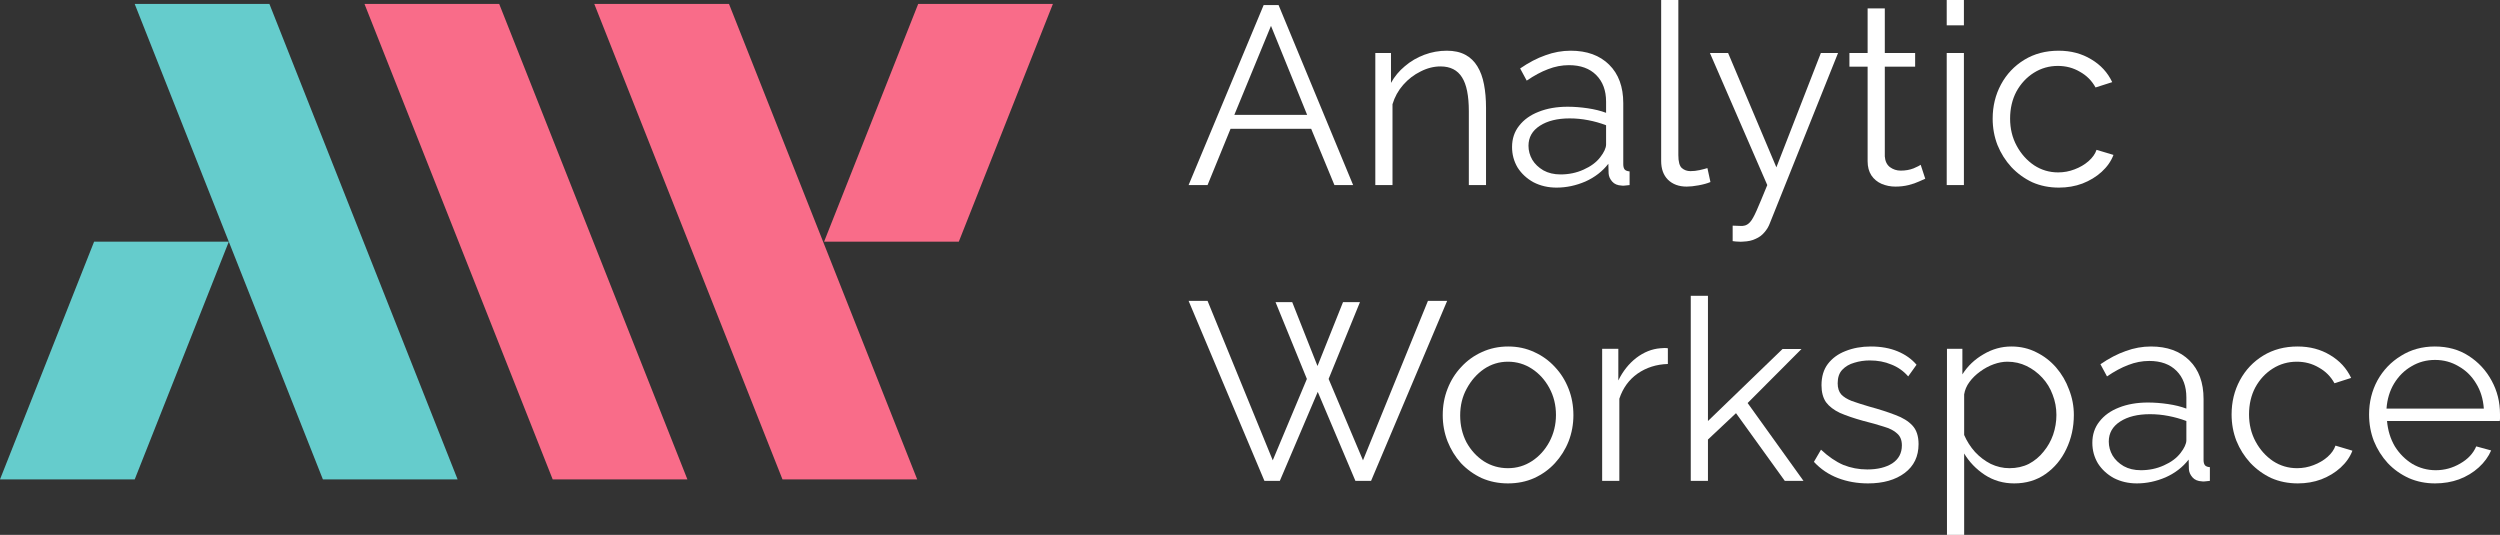 <?xml version="1.0" encoding="UTF-8"?> <svg xmlns="http://www.w3.org/2000/svg" viewBox="0 0 631.00 135.00" data-guides="{&quot;vertical&quot;:[],&quot;horizontal&quot;:[]}"><rect x="0" y="0" width="631.00" height="135.00" fill="#333333" stroke="none"/><path fill="#F96C89" stroke="none" fill-opacity="1" stroke-width="1" stroke-opacity="1" alignment-baseline="baseline" baseline-shift="baseline" id="tSvg1782dbad0f7" title="Path 1" d="M150 1C161.333 1 172.667 1 184 1C199.833 41 215.667 81 231.5 121C220.167 121 208.833 121 197.5 121C181.667 81 165.833 41 150 1Z"></path><path fill="#F96C89" stroke="none" fill-opacity="1" stroke-width="1" stroke-opacity="1" alignment-baseline="baseline" baseline-shift="baseline" id="tSvg1692f93beef" title="Path 2" d="M92 1C103.333 1 114.667 1 126 1C141.833 41 157.667 81 173.5 121C162.167 121 150.833 121 139.5 121C123.667 81 107.833 41 92 1Z"></path><path fill="#65CCCC" stroke="none" fill-opacity="1" stroke-width="1" stroke-opacity="1" alignment-baseline="baseline" baseline-shift="baseline" id="tSvg194ac22bd90" title="Path 3" d="M34 1C45.333 1 56.667 1 68 1C83.833 41 99.667 81 115.5 121C104.167 121 92.833 121 81.5 121C65.667 81 49.833 41 34 1Z"></path><path fill="#65CCCC" stroke="none" fill-opacity="1" stroke-width="1" stroke-opacity="1" alignment-baseline="baseline" baseline-shift="baseline" clip-rule="evenodd" fill-rule="evenodd" id="tSvg28e967ad32" title="Path 4" d="M23.75 61C15.833 81 7.917 101 0 121C11.333 121 22.667 121 34 121C41.917 101 49.833 81 57.75 61C46.417 61 35.083 61 23.75 61Z"></path><path fill="#F96C89" stroke="none" fill-opacity="1" stroke-width="1" stroke-opacity="1" alignment-baseline="baseline" baseline-shift="baseline" clip-rule="evenodd" fill-rule="evenodd" id="tSvg3a9f51cdd9" title="Path 5" d="M231.75 1C223.833 21 215.917 41 208 61C219.333 61 230.667 61 242 61C249.917 41 257.833 21 265.75 1C254.417 1 243.083 1 231.75 1Z"></path><path fill="#ffffff" stroke="none" fill-opacity="1" stroke-width="1" stroke-opacity="1" alignment-baseline="baseline" baseline-shift="baseline" id="tSvg15a0ddc74c8" title="Path 6" d="M318.947 1.28C320.202 1.28 321.456 1.28 322.711 1.28C328.984 16.424 335.257 31.569 341.53 46.714C339.956 46.714 338.383 46.714 336.809 46.714C334.853 41.978 332.896 37.243 330.94 32.508C324.157 32.508 317.373 32.508 310.59 32.508C308.655 37.243 306.72 41.978 304.785 46.714C303.19 46.714 301.595 46.714 300 46.714C306.316 31.569 312.631 16.424 318.947 1.28ZM329.92 28.988C326.879 21.501 323.838 14.014 320.797 6.527C317.714 14.014 314.63 21.501 311.547 28.988C317.671 28.988 323.796 28.988 329.92 28.988Z"></path><path fill="#ffffff" stroke="none" fill-opacity="1" stroke-width="1" stroke-opacity="1" alignment-baseline="baseline" baseline-shift="baseline" id="tSvg2b3f7abea5" title="Path 7" d="M375.072 46.714C373.626 46.714 372.18 46.714 370.734 46.714C370.734 40.506 370.734 34.299 370.734 28.092C370.734 24.167 370.16 21.309 369.011 19.517C367.863 17.683 366.056 16.766 363.589 16.766C361.888 16.766 360.208 17.192 358.549 18.046C356.891 18.856 355.423 19.987 354.147 21.437C352.914 22.845 352.021 24.466 351.468 26.3C351.468 33.105 351.468 39.909 351.468 46.714C350.022 46.714 348.576 46.714 347.13 46.714C347.13 35.6 347.13 24.487 347.13 13.374C348.448 13.374 349.767 13.374 351.085 13.374C351.085 15.891 351.085 18.408 351.085 20.925C351.978 19.304 353.148 17.896 354.594 16.702C356.04 15.464 357.677 14.505 359.506 13.822C361.335 13.139 363.227 12.798 365.184 12.798C367.013 12.798 368.565 13.139 369.841 13.822C371.117 14.505 372.137 15.486 372.903 16.766C373.668 18.003 374.221 19.517 374.562 21.309C374.902 23.058 375.072 25.02 375.072 27.196C375.072 33.702 375.072 40.208 375.072 46.714Z"></path><path fill="#ffffff" stroke="none" fill-opacity="1" stroke-width="1" stroke-opacity="1" alignment-baseline="baseline" baseline-shift="baseline" id="tSvgd9cf1bbc26" title="Path 8" d="M381.643 37.115C381.643 35.025 382.239 33.233 383.429 31.74C384.62 30.204 386.258 29.031 388.342 28.22C390.468 27.367 392.914 26.94 395.678 26.94C397.294 26.94 398.974 27.068 400.718 27.324C402.461 27.58 404.014 27.964 405.375 28.476C405.375 27.538 405.375 26.599 405.375 25.66C405.375 22.845 404.545 20.605 402.887 18.941C401.228 17.278 398.931 16.446 395.997 16.446C394.211 16.446 392.446 16.787 390.702 17.47C389.001 18.11 387.215 19.069 385.343 20.349C384.79 19.325 384.238 18.302 383.685 17.278C385.854 15.784 387.98 14.675 390.064 13.95C392.148 13.182 394.274 12.798 396.443 12.798C400.526 12.798 403.759 13.971 406.14 16.318C408.522 18.664 409.713 21.906 409.713 26.044C409.713 31.185 409.713 36.326 409.713 41.466C409.713 42.063 409.84 42.511 410.095 42.81C410.351 43.066 410.755 43.215 411.308 43.258C411.308 44.41 411.308 45.562 411.308 46.714C410.84 46.756 410.436 46.799 410.095 46.842C409.755 46.884 409.5 46.884 409.33 46.842C408.267 46.799 407.459 46.458 406.906 45.818C406.353 45.178 406.055 44.495 406.013 43.77C405.992 42.959 405.97 42.149 405.949 41.338C404.46 43.258 402.525 44.751 400.144 45.818C397.762 46.842 395.338 47.353 392.871 47.353C390.745 47.353 388.809 46.906 387.066 46.01C385.365 45.071 384.025 43.834 383.047 42.298C382.111 40.72 381.643 38.992 381.643 37.115ZM403.907 39.675C404.375 39.077 404.737 38.501 404.992 37.947C405.247 37.392 405.375 36.902 405.375 36.475C405.375 34.854 405.375 33.233 405.375 31.612C403.929 31.057 402.419 30.63 400.845 30.332C399.314 30.033 397.762 29.884 396.188 29.884C393.084 29.884 390.574 30.502 388.661 31.74C386.747 32.977 385.79 34.662 385.79 36.795C385.79 38.032 386.109 39.205 386.747 40.314C387.385 41.381 388.32 42.277 389.554 43.002C390.787 43.685 392.233 44.026 393.892 44.026C395.976 44.026 397.911 43.621 399.697 42.81C401.526 41.999 402.929 40.954 403.907 39.675Z"></path><path fill="#ffffff" stroke="none" fill-opacity="1" stroke-width="1" stroke-opacity="1" alignment-baseline="baseline" baseline-shift="baseline" id="tSvg152a0c23bb9" title="Path 9" d="M419.277 0C420.723 0 422.169 0 423.615 0C423.615 13.054 423.615 26.108 423.615 39.163C423.615 40.826 423.913 41.914 424.508 42.426C425.103 42.938 425.826 43.194 426.677 43.194C427.442 43.194 428.208 43.109 428.974 42.938C429.739 42.767 430.398 42.597 430.951 42.426C431.206 43.599 431.462 44.772 431.717 45.946C430.909 46.287 429.909 46.564 428.718 46.778C427.57 46.991 426.571 47.097 425.72 47.097C423.764 47.097 422.19 46.522 420.999 45.37C419.851 44.218 419.277 42.639 419.277 40.634C419.277 27.09 419.277 13.545 419.277 0Z"></path><path fill="#ffffff" stroke="none" fill-opacity="1" stroke-width="1" stroke-opacity="1" alignment-baseline="baseline" baseline-shift="baseline" id="tSvg7705113421" title="Path 10" d="M437.322 56.952C437.917 56.995 438.491 57.016 439.044 57.016C439.597 57.059 440.001 57.037 440.256 56.952C440.767 56.867 441.256 56.568 441.723 56.056C442.191 55.544 442.744 54.563 443.382 53.113C444.02 51.662 444.913 49.529 446.061 46.714C441.234 35.6 436.407 24.487 431.58 13.374C433.111 13.374 434.642 13.374 436.173 13.374C440.235 22.994 444.296 32.614 448.358 42.234C452.101 32.614 455.843 22.994 459.586 13.374C461.032 13.374 462.478 13.374 463.924 13.374C458.182 27.708 452.441 42.042 446.699 56.376C446.402 57.187 445.955 57.933 445.36 58.616C444.764 59.341 444.02 59.896 443.127 60.28C442.276 60.706 441.213 60.941 439.937 60.984C439.554 61.026 439.15 61.026 438.725 60.984C438.342 60.984 437.875 60.941 437.322 60.856C437.322 59.554 437.322 58.253 437.322 56.952Z"></path><path fill="#ffffff" stroke="none" fill-opacity="1" stroke-width="1" stroke-opacity="1" alignment-baseline="baseline" baseline-shift="baseline" id="tSvg818975b768" title="Path 11" d="M485.932 45.114C485.592 45.242 485.06 45.476 484.337 45.818C483.614 46.159 482.743 46.458 481.722 46.714C480.701 46.969 479.595 47.097 478.405 47.097C477.171 47.097 476.002 46.863 474.896 46.394C473.833 45.924 472.982 45.22 472.344 44.282C471.706 43.301 471.387 42.106 471.387 40.698C471.387 32.742 471.387 24.786 471.387 16.83C469.856 16.83 468.325 16.83 466.794 16.83C466.794 15.678 466.794 14.526 466.794 13.374C468.325 13.374 469.856 13.374 471.387 13.374C471.387 9.62 471.387 5.866 471.387 2.112C472.833 2.112 474.279 2.112 475.725 2.112C475.725 5.866 475.725 9.62 475.725 13.374C478.277 13.374 480.829 13.374 483.381 13.374C483.381 14.526 483.381 15.678 483.381 16.83C480.829 16.83 478.277 16.83 475.725 16.83C475.725 24.381 475.725 31.932 475.725 39.483C475.81 40.677 476.236 41.573 477.001 42.17C477.809 42.767 478.724 43.066 479.744 43.066C480.935 43.066 482.02 42.874 482.998 42.49C483.976 42.063 484.571 41.765 484.784 41.594C485.167 42.767 485.549 43.941 485.932 45.114Z"></path><path fill="#ffffff" stroke="none" fill-opacity="1" stroke-width="1" stroke-opacity="1" alignment-baseline="baseline" baseline-shift="baseline" id="tSvg89f3223c1" title="Path 12" d="M491.352 46.714C491.352 35.6 491.352 24.487 491.352 13.374C492.798 13.374 494.244 13.374 495.69 13.374C495.69 24.487 495.69 35.6 495.69 46.714C494.244 46.714 492.798 46.714 491.352 46.714ZM491.352 6.399C491.352 4.266 491.352 2.133 491.352 0C492.798 0 494.244 0 495.69 0C495.69 2.133 495.69 4.266 495.69 6.399C494.244 6.399 492.798 6.399 491.352 6.399Z"></path><path fill="#ffffff" stroke="none" fill-opacity="1" stroke-width="1" stroke-opacity="1" alignment-baseline="baseline" baseline-shift="baseline" id="tSvga9df0da87b" title="Path 13" d="M519.663 47.353C517.238 47.353 515.006 46.906 512.964 46.01C510.965 45.071 509.2 43.791 507.669 42.17C506.181 40.549 505.011 38.693 504.161 36.603C503.353 34.513 502.948 32.294 502.948 29.948C502.948 26.791 503.65 23.911 505.054 21.309C506.457 18.707 508.414 16.638 510.923 15.102C513.432 13.566 516.324 12.798 519.599 12.798C522.703 12.798 525.447 13.524 527.828 14.974C530.21 16.382 531.975 18.302 533.123 20.733C531.72 21.181 530.316 21.629 528.913 22.077C527.977 20.37 526.659 19.048 524.958 18.11C523.299 17.128 521.449 16.638 519.407 16.638C517.196 16.638 515.176 17.214 513.347 18.366C511.518 19.517 510.051 21.096 508.945 23.101C507.882 25.106 507.35 27.388 507.35 29.948C507.35 32.465 507.903 34.747 509.009 36.795C510.115 38.843 511.582 40.485 513.411 41.722C515.24 42.917 517.26 43.514 519.471 43.514C520.917 43.514 522.299 43.258 523.618 42.746C524.979 42.234 526.148 41.552 527.126 40.698C528.147 39.803 528.828 38.843 529.168 37.819C530.593 38.245 532.017 38.672 533.442 39.099C532.847 40.677 531.847 42.106 530.444 43.386C529.083 44.623 527.467 45.604 525.595 46.33C523.767 47.012 521.789 47.353 519.663 47.353Z"></path><path fill="#ffffff" stroke="none" fill-opacity="1" stroke-width="1" stroke-opacity="1" alignment-baseline="baseline" baseline-shift="baseline" id="tSvg141f263f7c" title="Path 14" d="M321.945 76.256C323.349 76.256 324.752 76.256 326.156 76.256C328.282 81.631 330.409 87.007 332.535 92.382C334.683 87.007 336.83 81.631 338.978 76.256C340.403 76.256 341.828 76.256 343.253 76.256C340.616 82.719 337.979 89.182 335.342 95.645C338.234 102.493 341.126 109.34 344.018 116.187C349.483 102.77 354.948 89.353 360.413 75.936C362.029 75.936 363.646 75.936 365.262 75.936C358.861 91.081 352.46 106.225 346.059 121.37C344.741 121.37 343.422 121.37 342.104 121.37C338.936 113.883 335.767 106.396 332.599 98.909C329.409 106.396 326.22 113.883 323.03 121.37C321.733 121.37 320.435 121.37 319.138 121.37C312.759 106.225 306.379 91.081 300 75.936C301.595 75.936 303.19 75.936 304.785 75.936C310.271 89.353 315.757 102.77 321.243 116.187C324.114 109.34 326.985 102.493 329.856 95.645C327.219 89.182 324.582 82.719 321.945 76.256Z"></path><path fill="#ffffff" stroke="none" fill-opacity="1" stroke-width="1" stroke-opacity="1" alignment-baseline="baseline" baseline-shift="baseline" id="tSvgc705aa62c1" title="Path 15" d="M380.605 122.01C378.223 122.01 376.012 121.562 373.97 120.666C371.972 119.727 370.228 118.469 368.739 116.891C367.293 115.269 366.166 113.435 365.358 111.387C364.55 109.297 364.146 107.1 364.146 104.796C364.146 102.407 364.55 100.189 365.358 98.141C366.166 96.051 367.315 94.216 368.803 92.638C370.292 91.017 372.035 89.758 374.034 88.862C376.076 87.924 378.287 87.455 380.669 87.455C383.05 87.455 385.241 87.924 387.24 88.862C389.239 89.758 390.982 91.017 392.471 92.638C393.959 94.216 395.108 96.051 395.916 98.141C396.724 100.189 397.128 102.407 397.128 104.796C397.128 107.1 396.724 109.297 395.916 111.387C395.108 113.435 393.959 115.269 392.471 116.891C391.025 118.469 389.281 119.727 387.24 120.666C385.241 121.562 383.029 122.01 380.605 122.01ZM368.548 104.86C368.548 107.334 369.08 109.596 370.143 111.643C371.249 113.648 372.716 115.248 374.545 116.443C376.373 117.594 378.394 118.17 380.605 118.17C382.817 118.17 384.837 117.573 386.666 116.379C388.494 115.184 389.962 113.563 391.067 111.515C392.173 109.425 392.726 107.164 392.726 104.732C392.726 102.258 392.173 99.997 391.067 97.949C389.962 95.901 388.494 94.28 386.666 93.086C384.837 91.891 382.817 91.294 380.605 91.294C378.394 91.294 376.373 91.913 374.545 93.15C372.758 94.387 371.312 96.029 370.207 98.077C369.101 100.082 368.548 102.343 368.548 104.86Z"></path><path fill="#ffffff" stroke="none" fill-opacity="1" stroke-width="1" stroke-opacity="1" alignment-baseline="baseline" baseline-shift="baseline" id="tSvg16026752207" title="Path 16" d="M420.969 91.87C418.077 91.955 415.526 92.766 413.314 94.302C411.145 95.837 409.614 97.949 408.721 100.637C408.721 107.548 408.721 114.459 408.721 121.37C407.275 121.37 405.829 121.37 404.383 121.37C404.383 110.257 404.383 99.144 404.383 88.031C405.744 88.031 407.105 88.031 408.466 88.031C408.466 90.697 408.466 93.363 408.466 96.029C409.614 93.683 411.124 91.785 412.995 90.334C414.909 88.884 416.929 88.073 419.056 87.903C419.481 87.86 419.842 87.838 420.14 87.838C420.48 87.838 420.757 87.86 420.969 87.903C420.969 89.225 420.969 90.547 420.969 91.87Z"></path><path fill="#ffffff" stroke="none" fill-opacity="1" stroke-width="1" stroke-opacity="1" alignment-baseline="baseline" baseline-shift="baseline" id="tSvg10c5db92435" title="Path 17" d="M450.48 121.37C446.376 115.675 442.271 109.979 438.167 104.284C435.807 106.502 433.446 108.721 431.086 110.939C431.086 114.416 431.086 117.893 431.086 121.37C429.64 121.37 428.194 121.37 426.748 121.37C426.748 105.799 426.748 90.228 426.748 74.656C428.194 74.656 429.64 74.656 431.086 74.656C431.086 85.194 431.086 95.731 431.086 106.268C437.359 100.21 443.633 94.152 449.906 88.094C451.501 88.094 453.095 88.094 454.69 88.094C450.161 92.638 445.631 97.181 441.102 101.725C445.801 108.273 450.501 114.822 455.2 121.37C453.627 121.37 452.053 121.37 450.48 121.37Z"></path><path fill="#ffffff" stroke="none" fill-opacity="1" stroke-width="1" stroke-opacity="1" alignment-baseline="baseline" baseline-shift="baseline" id="tSvg4422646a21" title="Path 18" d="M471.485 122.01C468.764 122.01 466.233 121.562 463.894 120.666C461.555 119.77 459.535 118.405 457.833 116.571C458.429 115.547 459.024 114.523 459.62 113.499C461.491 115.248 463.362 116.528 465.234 117.338C467.147 118.106 469.168 118.49 471.294 118.49C473.888 118.49 475.994 117.978 477.61 116.954C479.226 115.888 480.034 114.374 480.034 112.411C480.034 111.089 479.63 110.086 478.822 109.404C478.056 108.678 476.929 108.102 475.441 107.676C473.995 107.207 472.251 106.716 470.21 106.204C467.913 105.564 465.978 104.903 464.404 104.22C462.873 103.495 461.704 102.599 460.896 101.533C460.13 100.423 459.747 98.994 459.747 97.245C459.747 95.07 460.279 93.278 461.342 91.87C462.448 90.419 463.936 89.332 465.808 88.606C467.722 87.838 469.848 87.455 472.187 87.455C474.739 87.455 476.993 87.86 478.949 88.67C480.906 89.481 482.501 90.612 483.734 92.062C483.032 93.043 482.331 94.024 481.629 95.005C480.438 93.64 479.013 92.638 477.355 91.998C475.738 91.315 473.931 90.974 471.932 90.974C470.571 90.974 469.274 91.166 468.041 91.55C466.807 91.891 465.787 92.489 464.978 93.342C464.213 94.152 463.83 95.283 463.83 96.733C463.83 97.928 464.128 98.866 464.723 99.549C465.319 100.189 466.212 100.743 467.403 101.213C468.593 101.639 470.061 102.109 471.804 102.62C474.314 103.303 476.504 104.007 478.375 104.732C480.247 105.415 481.693 106.311 482.713 107.42C483.734 108.529 484.244 110.086 484.244 112.091C484.244 115.205 483.075 117.637 480.736 119.386C478.396 121.135 475.313 122.01 471.485 122.01Z"></path><path fill="#ffffff" stroke="none" fill-opacity="1" stroke-width="1" stroke-opacity="1" alignment-baseline="baseline" baseline-shift="baseline" id="tSvge8874dd9f8" title="Path 19" d="M508.384 122.01C505.62 122.01 503.132 121.285 500.92 119.834C498.751 118.384 497.029 116.592 495.753 114.459C495.753 121.306 495.753 128.153 495.753 135C494.307 135 492.861 135 491.415 135C491.415 119.344 491.415 103.687 491.415 88.031C492.712 88.031 494.009 88.031 495.306 88.031C495.306 90.185 495.306 92.339 495.306 94.494C496.625 92.403 498.39 90.718 500.601 89.438C502.813 88.116 505.173 87.455 507.682 87.455C509.979 87.455 512.084 87.945 513.998 88.926C515.912 89.865 517.57 91.145 518.974 92.766C520.377 94.387 521.462 96.243 522.227 98.333C523.035 100.381 523.439 102.514 523.439 104.732C523.439 107.846 522.801 110.726 521.526 113.371C520.292 115.973 518.549 118.064 516.294 119.642C514.04 121.221 511.404 122.01 508.384 122.01ZM507.172 118.17C509.001 118.17 510.638 117.808 512.084 117.082C513.53 116.315 514.763 115.291 515.784 114.011C516.847 112.731 517.655 111.302 518.208 109.723C518.761 108.102 519.038 106.439 519.038 104.732C519.038 102.94 518.719 101.234 518.081 99.613C517.485 97.992 516.613 96.563 515.465 95.326C514.317 94.088 512.998 93.107 511.51 92.382C510.021 91.657 508.405 91.294 506.662 91.294C505.556 91.294 504.407 91.507 503.217 91.934C502.026 92.361 500.877 92.979 499.772 93.79C498.708 94.558 497.815 95.432 497.092 96.413C496.369 97.394 495.923 98.44 495.753 99.549C495.753 102.962 495.753 106.374 495.753 109.787C496.433 111.366 497.348 112.795 498.496 114.075C499.644 115.312 500.963 116.315 502.451 117.082C503.982 117.808 505.556 118.17 507.172 118.17Z"></path><path fill="#ffffff" stroke="none" fill-opacity="1" stroke-width="1" stroke-opacity="1" alignment-baseline="baseline" baseline-shift="baseline" id="tSvg83abab61ac" title="Path 20" d="M528.108 111.771C528.108 109.681 528.704 107.889 529.895 106.396C531.085 104.86 532.723 103.687 534.807 102.876C536.933 102.023 539.379 101.597 542.143 101.597C543.759 101.597 545.439 101.725 547.183 101.981C548.927 102.237 550.479 102.62 551.84 103.132C551.84 102.194 551.84 101.255 551.84 100.317C551.84 97.501 551.01 95.261 549.352 93.598C547.693 91.934 545.397 91.102 542.462 91.102C540.676 91.102 538.911 91.443 537.167 92.126C535.466 92.766 533.68 93.726 531.808 95.005C531.255 93.982 530.703 92.958 530.15 91.934C532.319 90.441 534.445 89.332 536.529 88.606C538.613 87.838 540.74 87.455 542.909 87.455C546.991 87.455 550.224 88.628 552.605 90.974C554.987 93.32 556.178 96.563 556.178 100.701C556.178 105.842 556.178 110.982 556.178 116.123C556.178 116.72 556.305 117.168 556.561 117.466C556.816 117.722 557.22 117.872 557.773 117.914C557.773 119.066 557.773 120.218 557.773 121.37C557.305 121.413 556.901 121.455 556.561 121.498C556.22 121.541 555.965 121.541 555.795 121.498C554.732 121.455 553.924 121.114 553.371 120.474C552.818 119.834 552.52 119.152 552.478 118.426C552.457 117.616 552.435 116.805 552.414 115.995C550.925 117.914 548.99 119.407 546.609 120.474C544.227 121.498 541.803 122.01 539.336 122.01C537.21 122.01 535.275 121.562 533.531 120.666C531.83 119.727 530.49 118.49 529.512 116.954C528.576 115.376 528.108 113.648 528.108 111.771ZM550.373 114.331C550.84 113.734 551.202 113.158 551.457 112.603C551.712 112.048 551.84 111.558 551.84 111.131C551.84 109.51 551.84 107.889 551.84 106.268C550.394 105.713 548.884 105.287 547.31 104.988C545.779 104.69 544.227 104.54 542.653 104.54C539.549 104.54 537.04 105.159 535.126 106.396C533.212 107.633 532.255 109.318 532.255 111.451C532.255 112.688 532.574 113.862 533.212 114.971C533.85 116.037 534.785 116.933 536.019 117.658C537.252 118.341 538.698 118.682 540.357 118.682C542.441 118.682 544.376 118.277 546.162 117.466C547.991 116.656 549.394 115.611 550.373 114.331Z"></path><path fill="#ffffff" stroke="none" fill-opacity="1" stroke-width="1" stroke-opacity="1" alignment-baseline="baseline" baseline-shift="baseline" id="tSvg111c9fd677c" title="Path 21" d="M579.968 122.01C577.544 122.01 575.311 121.562 573.27 120.666C571.271 119.727 569.506 118.448 567.975 116.827C566.486 115.205 565.317 113.35 564.466 111.259C563.658 109.169 563.254 106.951 563.254 104.604C563.254 101.447 563.956 98.568 565.359 95.965C566.763 93.363 568.719 91.294 571.228 89.758C573.738 88.222 576.63 87.455 579.904 87.455C583.009 87.455 585.752 88.18 588.134 89.63C590.515 91.038 592.28 92.958 593.429 95.389C592.025 95.837 590.622 96.285 589.218 96.733C588.283 95.027 586.964 93.704 585.263 92.766C583.604 91.785 581.754 91.294 579.713 91.294C577.501 91.294 575.481 91.87 573.652 93.022C571.824 94.174 570.356 95.752 569.251 97.757C568.187 99.762 567.656 102.045 567.656 104.604C567.656 107.121 568.209 109.404 569.314 111.451C570.42 113.499 571.887 115.141 573.716 116.379C575.545 117.573 577.565 118.17 579.777 118.17C581.223 118.17 582.605 117.914 583.923 117.402C585.284 116.891 586.454 116.208 587.432 115.355C588.453 114.459 589.133 113.499 589.473 112.475C590.898 112.902 592.323 113.328 593.748 113.755C593.152 115.333 592.153 116.763 590.749 118.042C589.388 119.28 587.772 120.261 585.901 120.986C584.072 121.669 582.095 122.01 579.968 122.01Z"></path><path fill="#ffffff" stroke="none" fill-opacity="1" stroke-width="1" stroke-opacity="1" alignment-baseline="baseline" baseline-shift="baseline" id="tSvgf34de6c1ba" title="Path 22" d="M614.605 122.01C612.223 122.01 610.012 121.562 607.97 120.666C605.929 119.727 604.164 118.469 602.675 116.891C601.187 115.269 600.017 113.414 599.167 111.323C598.359 109.233 597.955 106.993 597.955 104.604C597.955 101.49 598.656 98.632 600.06 96.029C601.506 93.427 603.483 91.358 605.993 89.822C608.502 88.244 611.351 87.455 614.541 87.455C617.816 87.455 620.665 88.244 623.09 89.822C625.556 91.401 627.491 93.491 628.895 96.093C630.298 98.653 631 101.469 631 104.54C631 104.881 631 105.223 631 105.564C631 105.863 630.979 106.097 630.936 106.268C621.452 106.268 611.968 106.268 602.484 106.268C602.697 108.657 603.356 110.79 604.462 112.667C605.61 114.501 607.077 115.973 608.863 117.082C610.692 118.149 612.67 118.682 614.796 118.682C616.965 118.682 619.007 118.128 620.921 117.018C622.877 115.909 624.238 114.459 625.003 112.667C626.258 113.008 627.512 113.35 628.767 113.691C628.087 115.269 627.045 116.699 625.641 117.978C624.238 119.258 622.579 120.261 620.665 120.986C618.794 121.669 616.774 122.01 614.605 122.01ZM602.356 103.132C610.543 103.132 618.73 103.132 626.917 103.132C626.747 100.701 626.088 98.568 624.94 96.733C623.834 94.899 622.367 93.47 620.538 92.446C618.752 91.379 616.774 90.846 614.605 90.846C612.436 90.846 610.458 91.379 608.672 92.446C606.886 93.47 605.418 94.92 604.27 96.797C603.164 98.632 602.527 100.743 602.356 103.132Z"></path><defs></defs></svg> 